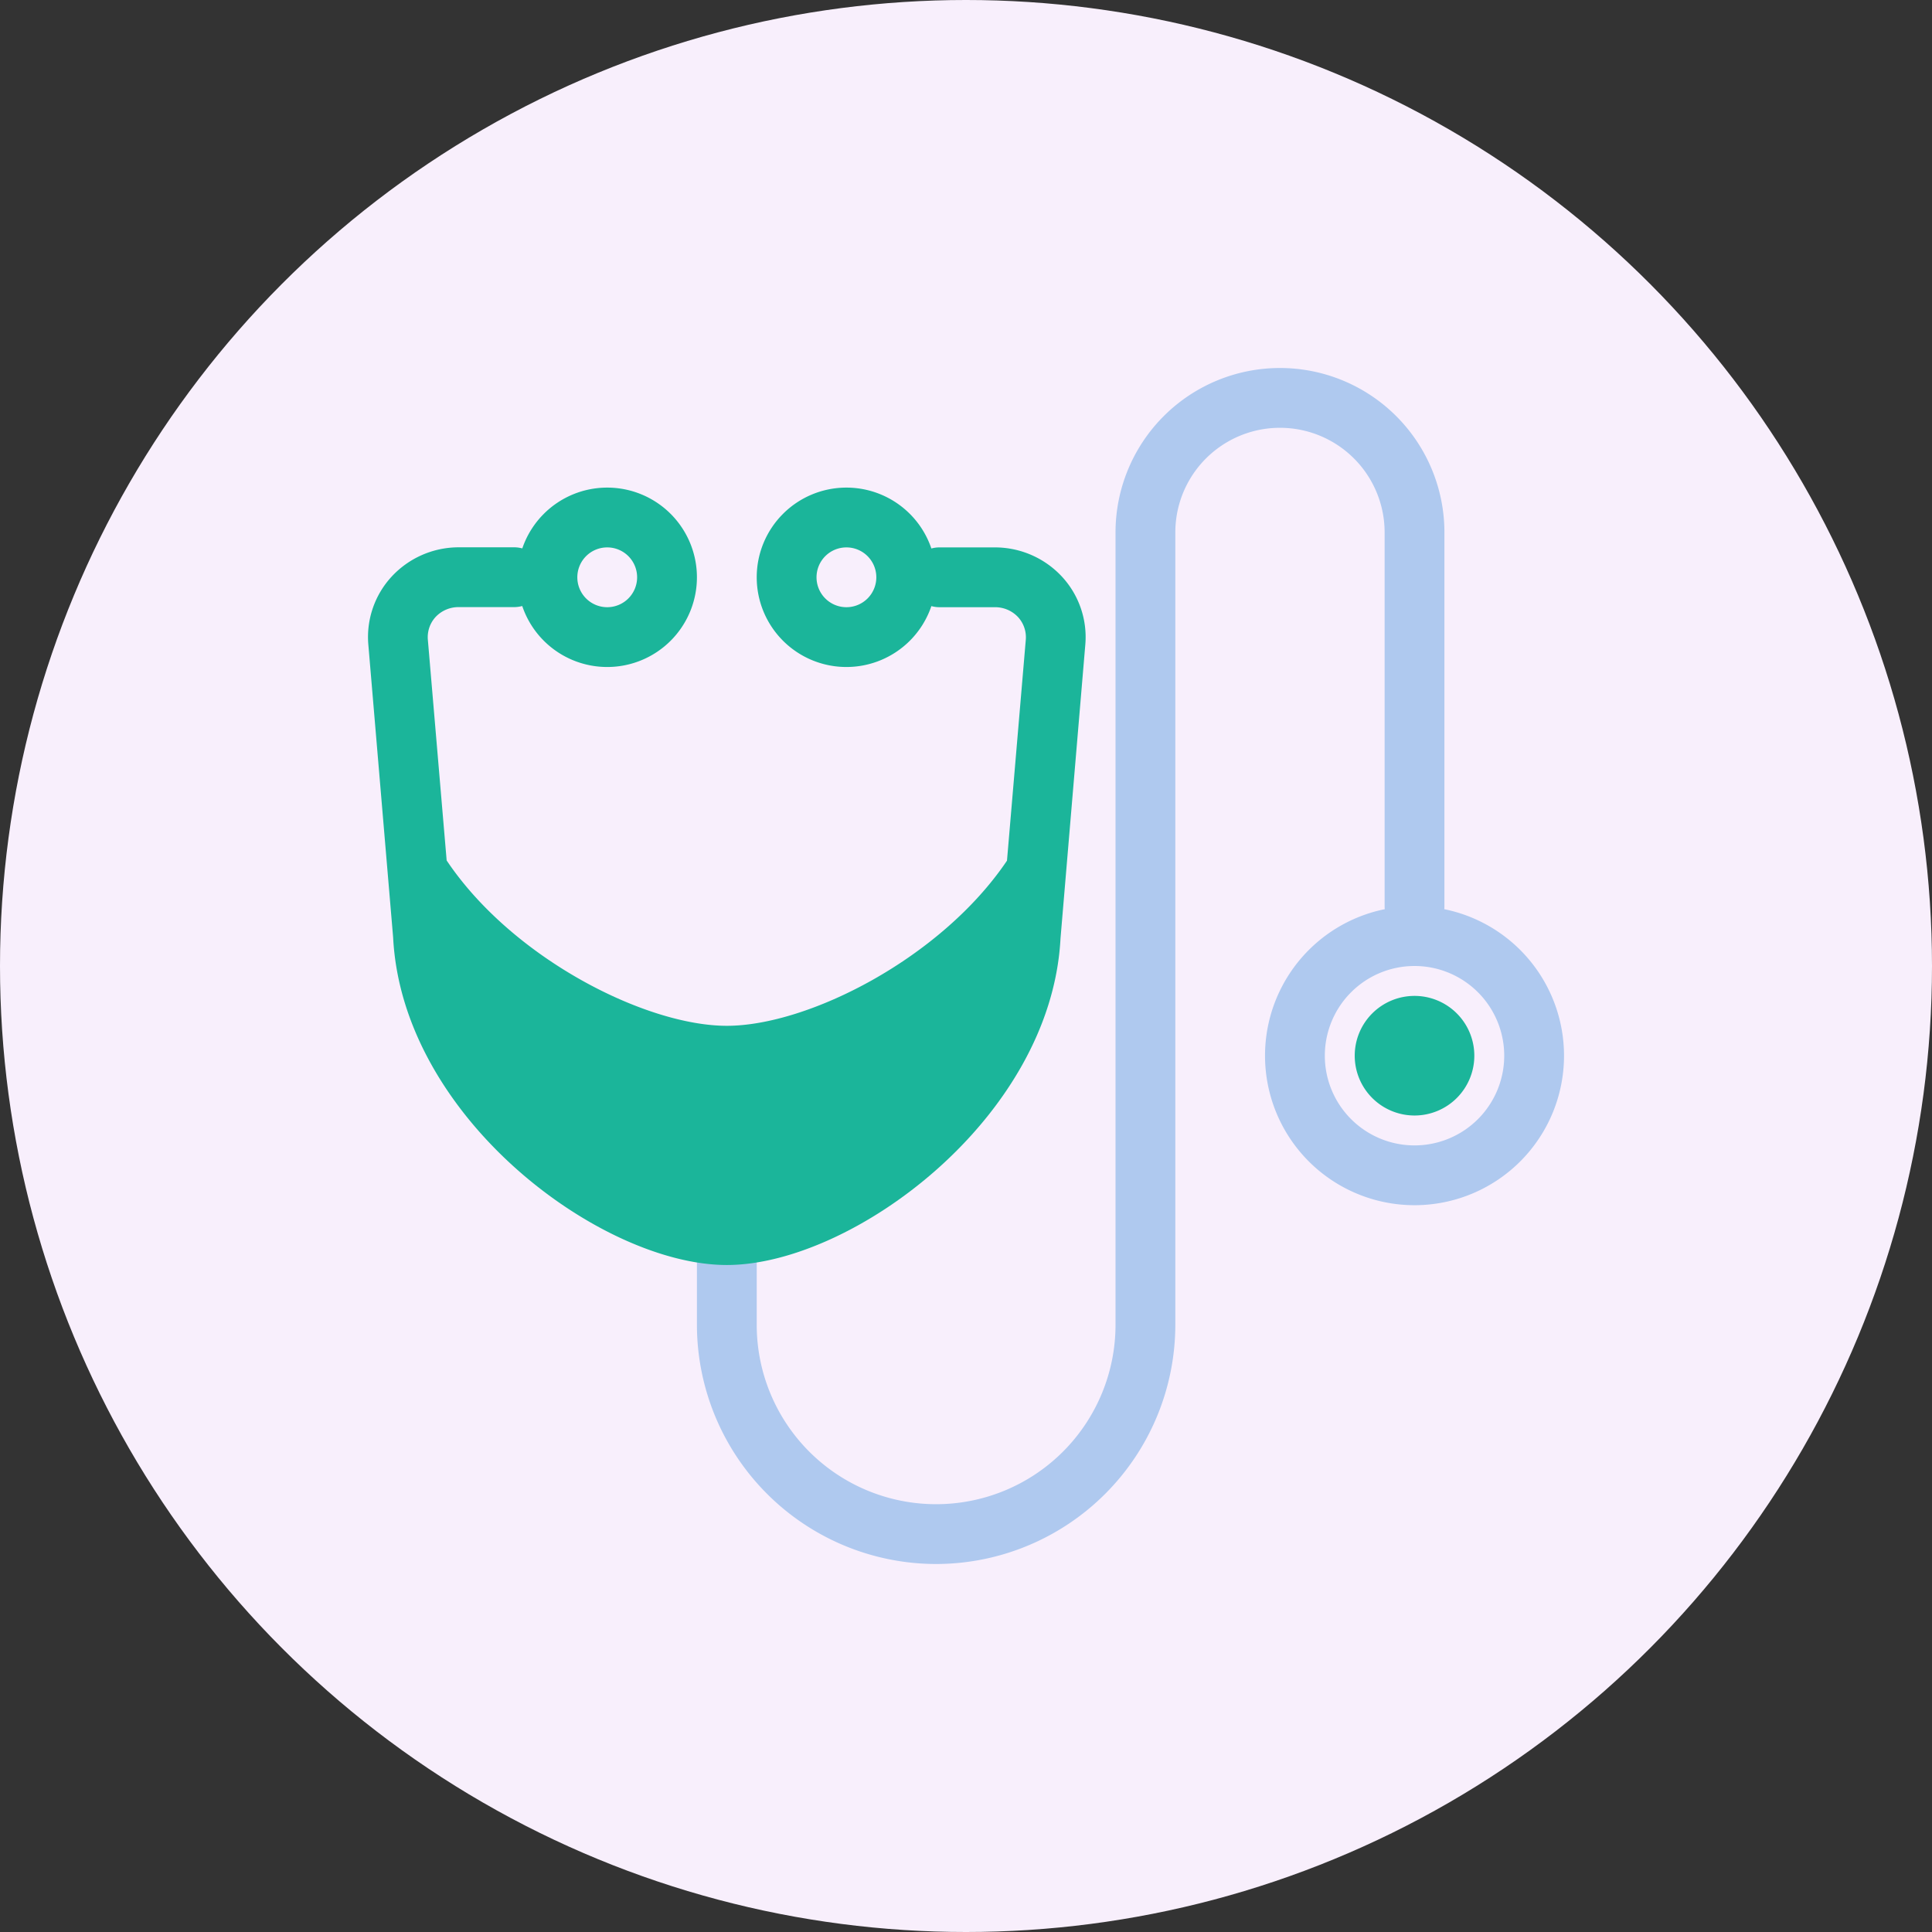 <svg xmlns="http://www.w3.org/2000/svg" xmlns:xlink="http://www.w3.org/1999/xlink" width="84" height="84" viewBox="0 0 84 84">
  <rect x="0" y="0" width="84" height="84" fill="#333333" stroke="none"/>
  <defs>
    <clipPath id="clip-path">
      <rect id="Rectangle_31439" data-name="Rectangle 31439" width="52" height="52" transform="translate(298 2723)" fill="#fff" stroke="#707070" stroke-width="1"/>
    </clipPath>
  </defs>
  <g id="Group_51021" data-name="Group 51021" transform="translate(-355 -2747)">
    <circle id="Ellipse_2262" data-name="Ellipse 2262" cx="42" cy="42" r="42" transform="translate(355 2747)" fill="#f8effc"/>
    <g id="Mask_Group_37720" data-name="Mask Group 37720" transform="translate(73 40)" clip-path="url(#clip-path)">
      <g id="stethoscope_1_" data-name="stethoscope (1)" transform="translate(292.801 2717.8)">
        <path id="Path_79648" data-name="Path 79648" d="M50.7,37.7a2.6,2.6,0,1,1,2.6-2.6A2.6,2.6,0,0,1,50.7,37.7Z" fill="#1bb59a"/>
        <path id="Path_79649" data-name="Path 79649" d="M29.9,57.2A10.412,10.412,0,0,1,19.5,46.8V42.9a1.3,1.3,0,0,1,2.6,0v3.9a7.8,7.8,0,0,0,15.6,0V12.35a7.15,7.15,0,1,1,14.3,0V28.6a1.3,1.3,0,1,1-2.6,0V12.35a4.55,4.55,0,1,0-9.1,0V46.8A10.412,10.412,0,0,1,29.9,57.2Z" fill="#afc9ef"/>
        <path id="Path_79650" data-name="Path 79650" d="M35.373,14.274A3.974,3.974,0,0,0,32.461,13H30.043a1.3,1.3,0,1,0,0,2.6h2.418a1.365,1.365,0,0,1,1,.429A1.3,1.3,0,0,1,33.8,17l-.819,9.62C30.121,30.862,24.336,33.8,20.8,33.8s-9.334-2.938-12.181-7.189L7.8,17a1.3,1.3,0,0,1,.338-.975,1.365,1.365,0,0,1,1-.429h2.418a1.3,1.3,0,1,0,0-2.6H9.139a3.974,3.974,0,0,0-2.912,1.274,3.871,3.871,0,0,0-1.014,2.951l1.079,12.74C6.695,37.817,15.353,44.2,20.8,44.2S34.9,37.817,35.308,30l1.079-12.779A3.871,3.871,0,0,0,35.373,14.274Z" fill="#1bb59a"/>
        <path id="Path_79651" data-name="Path 79651" d="M15.6,18.2a3.9,3.9,0,1,1,3.9-3.9,3.9,3.9,0,0,1-3.9,3.9Zm0-5.2a1.3,1.3,0,1,0,1.3,1.3A1.3,1.3,0,0,0,15.6,13Z" fill="#1bb59a"/>
        <path id="Path_79652" data-name="Path 79652" d="M26,18.2a3.9,3.9,0,1,1,3.9-3.9A3.9,3.9,0,0,1,26,18.2ZM26,13a1.3,1.3,0,1,0,1.3,1.3A1.3,1.3,0,0,0,26,13Z" fill="#1bb59a"/>
        <path id="Path_79653" data-name="Path 79653" d="M50.7,41.6a6.5,6.5,0,1,1,6.5-6.5A6.5,6.5,0,0,1,50.7,41.6Zm0-10.4a3.9,3.9,0,1,0,3.9,3.9A3.9,3.9,0,0,0,50.7,31.2Z" fill="#afc9ef"/>
      </g>
    </g>
  </g>
</svg>
